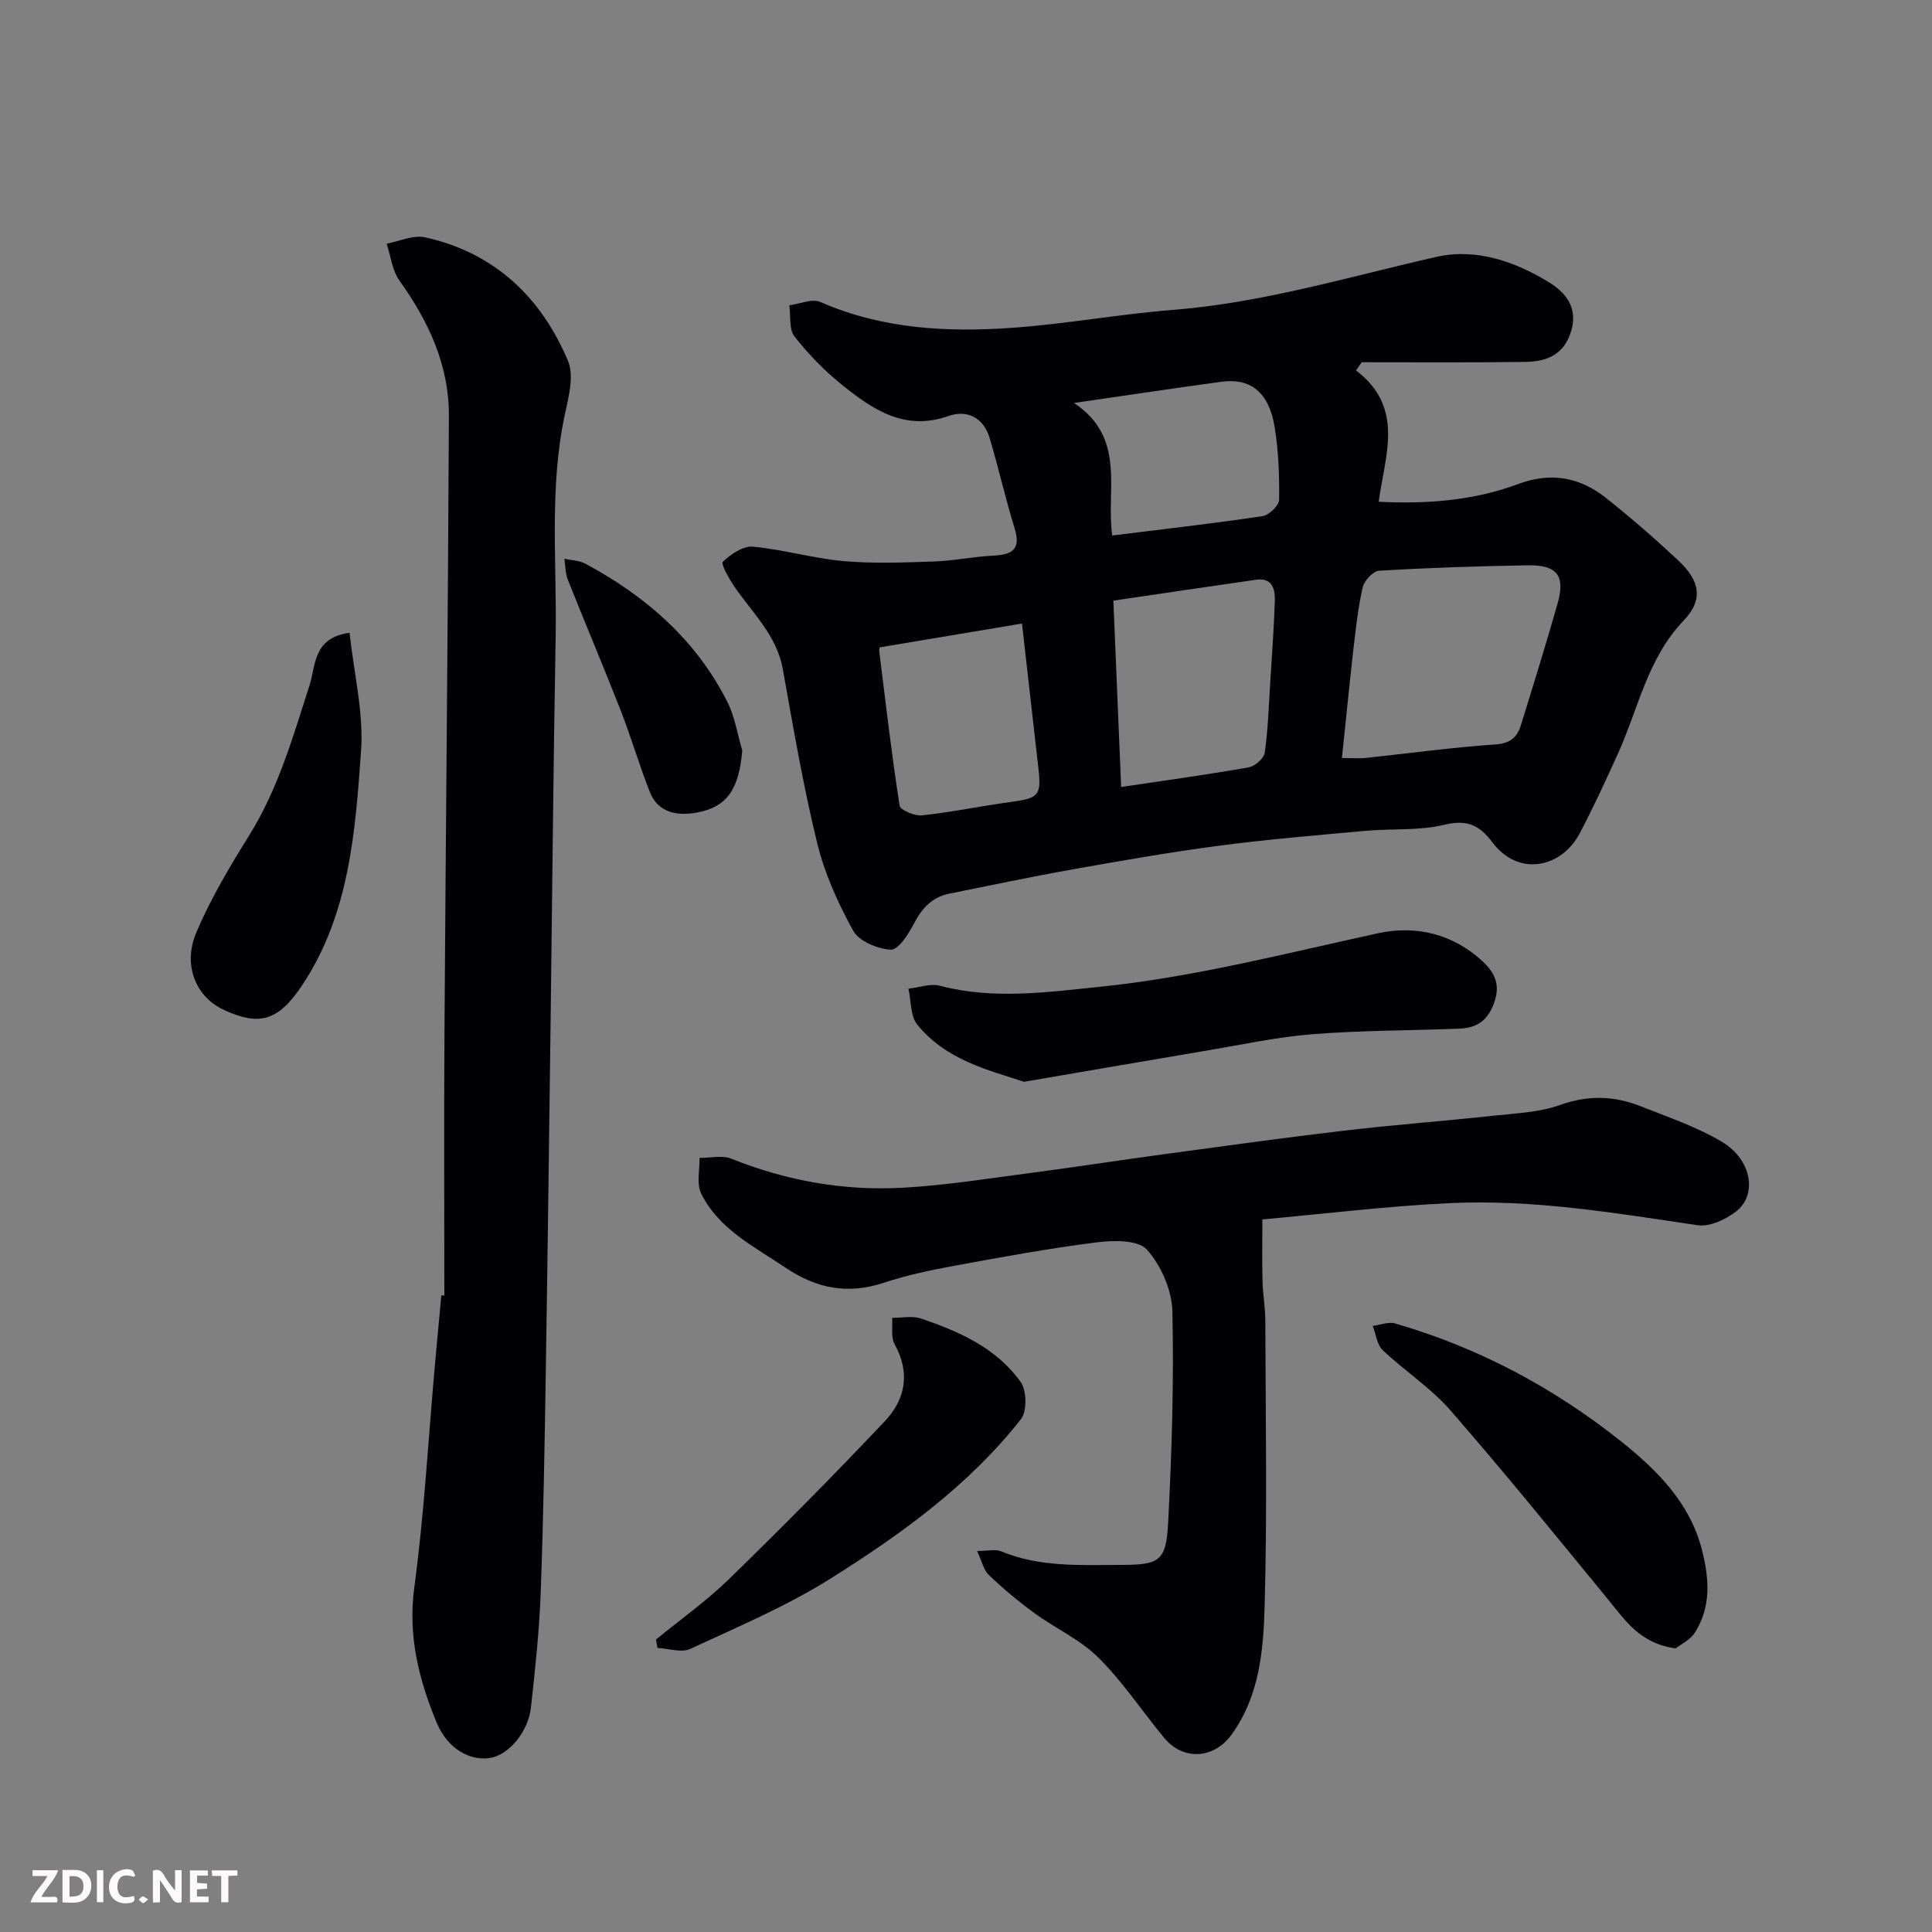 <svg enable-background="new 0 0 400 400" viewBox="0 0 400 400" xmlns="http://www.w3.org/2000/svg"><rect x="0" y="0" width="400" height="400" fill="#808080" stroke="none"/><g fill="#010103"><path d="m280.75 76.69c10.11 7.72 6.02 17.44 4.69 27.19 9.88.5 19.6-.21 28.86-3.66 6.81-2.54 12.78-1.43 18.2 2.87 5.15 4.09 10.13 8.42 14.93 12.91 4.51 4.21 5.32 8.11 1.15 12.48-7.5 7.86-9.36 18.15-13.55 27.43-2.54 5.62-5.13 11.24-8.01 16.7-3.6 6.83-12.48 9.21-18.1 1.71-2.65-3.54-5.25-4.68-9.88-3.56-5.21 1.26-10.83.76-16.24 1.25-10.13.92-20.28 1.75-30.36 3.08-10.19 1.34-20.33 3.12-30.45 4.92-8.5 1.51-16.94 3.31-25.41 5-3.65.73-5.75 3.08-7.42 6.32-1.1 2.13-3.22 5.37-4.72 5.29-2.74-.15-6.58-1.73-7.79-3.92-3.17-5.72-5.94-11.89-7.48-18.23-2.9-11.85-4.94-23.92-7.1-35.95-1.26-7-6.28-11.6-10.02-17.06-1.11-1.62-2.84-4.7-2.39-5.14 1.63-1.57 4.17-3.32 6.19-3.14 6.31.58 12.51 2.43 18.82 2.99 6.19.55 12.46.29 18.69.08 4.08-.14 8.14-1.01 12.23-1.21 3.84-.19 5.86-1.17 4.49-5.61-1.91-6.19-3.33-12.52-5.18-18.73-1.25-4.21-4.64-5.94-8.52-4.57-9.01 3.18-15.62-1.29-21.95-6.37-3.67-2.94-7.03-6.39-9.93-10.09-1.18-1.51-.77-4.27-1.08-6.46 2.16-.28 4.71-1.44 6.42-.69 12.77 5.6 26.19 6.3 39.71 5.35 11.1-.78 22.11-2.83 33.21-3.7 18.68-1.47 36.48-6.87 54.6-10.98 8.23-1.87 16.36.94 23.47 5.34 3.21 1.99 5.87 5.04 4.51 9.84-1.45 5.12-5.13 6.51-9.64 6.56-11.27.15-22.52.07-33.77.07-.4.56-.79 1.12-1.18 1.69zm-2.92 80.25c2.06 0 3.52.13 4.95-.02 8.94-.94 17.87-2.19 26.83-2.79 3.12-.21 4.52-1.52 5.29-4.03 2.59-8.36 5.18-16.72 7.58-25.14 1.65-5.78-.09-8.03-6.21-7.92-10.25.18-20.49.51-30.72 1.12-1.25.07-3.1 2.05-3.42 3.44-.98 4.28-1.44 8.68-1.95 13.05-.82 7.26-1.53 14.55-2.35 22.29zm-45.71 6c9.31-1.39 17.87-2.56 26.38-4.06 1.3-.23 3.18-1.85 3.35-3.03.69-4.88.84-9.83 1.15-14.76.35-5.58.76-11.16.94-16.75.08-2.46-.6-4.78-3.89-4.31-9.97 1.42-19.94 2.91-29.54 4.33.53 13.01 1.06 25.67 1.61 38.58zm-49.98-28.91c-.01.06-.14.39-.11.7 1.33 10.7 2.56 21.41 4.22 32.06.14.93 3.13 2.18 4.65 2.02 6.14-.66 12.22-1.94 18.35-2.77 5.84-.79 6.38-1.3 5.73-7.07-1.14-10.09-2.29-20.18-3.39-29.87-9.48 1.58-19.21 3.22-29.45 4.93zm40.22-50.6c10.95 7.27 6.56 18.16 7.92 27.44 10.74-1.34 20.96-2.49 31.13-4.01 1.34-.2 3.41-2.21 3.42-3.4.06-5.08-.12-10.23-.96-15.22-1.18-7.02-4.99-10.01-10.93-9.21-9.79 1.33-19.56 2.81-30.58 4.4z"/><path d="m92 268.19c0-17.93-.1-35.87.02-53.8.27-42.77.73-85.53.92-128.3.04-10.45-4.19-19.55-10.23-27.98-1.51-2.11-1.81-5.09-2.66-7.66 2.67-.49 5.55-1.86 7.99-1.31 14.34 3.19 24.01 12.38 29.56 25.59 1.3 3.1.11 7.51-.67 11.16-3.26 15.28-1.61 30.73-1.89 46.1-.48 26.43-.7 52.87-1.04 79.3-.32 24.43-.62 48.87-1.01 73.3-.24 15.1-.49 30.21-1.05 45.3-.29 7.88-1.15 15.75-2.01 23.59-.55 5.08-4.58 9.82-8.38 10.47-4.23.73-8.91-1.9-11.14-7.29-3.69-8.91-5.99-17.96-4.63-28.02 2.04-15.14 2.88-30.44 4.23-45.66.44-4.92.91-9.85 1.36-14.77.21.01.42 0 .63-.02z"/><path d="m261.36 252.47c0 4.88-.08 8.84.03 12.79.07 2.74.58 5.47.58 8.21.05 19.67.4 39.34-.14 58.99-.25 9.2-1.05 18.64-6.83 26.65-3.67 5.08-10.03 5.5-14.04.62-4.53-5.51-8.52-11.55-13.55-16.54-3.75-3.73-8.88-6.03-13.23-9.2-3.31-2.41-6.47-5.06-9.43-7.88-1.1-1.05-1.46-2.87-2.46-5 2.38 0 3.85-.4 4.95.06 8.04 3.35 16.47 2.85 24.87 2.83 7.91-.02 9.33-.74 9.74-8.71.76-14.58 1.21-29.2.88-43.79-.1-4.39-2.33-9.48-5.26-12.77-1.79-2.02-6.85-1.96-10.28-1.53-9.87 1.24-19.68 3.04-29.47 4.84-4.95.91-9.93 1.95-14.7 3.53-7.45 2.46-13.87 1.27-20.4-3.12-6.54-4.41-13.78-7.94-17.45-15.34-1-2.02-.28-4.9-.34-7.38 2.22.02 4.69-.6 6.61.17 11.46 4.61 23.35 6.69 35.59 6 8.66-.49 17.28-1.86 25.89-2.99 9.24-1.21 18.46-2.64 27.69-3.89 12.49-1.69 24.97-3.44 37.49-4.91 10.44-1.23 20.93-2.01 31.38-3.14 4.55-.49 9.29-.68 13.52-2.2 5.78-2.07 11.2-1.91 16.67.26 5.71 2.27 11.65 4.27 16.88 7.4 6.22 3.73 7.29 11.05 2.85 14.43-2.16 1.64-5.43 3.18-7.91 2.81-17.09-2.53-34.16-5.41-51.48-4.57-13.22.65-26.42 2.27-38.65 3.37z"/><path d="m212.02 223.97c-7.17-2.37-16.1-4.42-22.1-11.82-1.46-1.8-1.27-4.93-1.84-7.45 2.18-.24 4.52-1.13 6.5-.61 11.09 2.9 22.03 1.35 33.19.21 19.57-2.01 38.47-6.94 57.58-11.09 7.71-1.67 15.4.08 21.57 5.79 2.73 2.52 3.83 5.13 2.26 9.05-1.42 3.55-3.75 4.79-7.06 4.92-10.09.41-20.21.35-30.27 1.14-7.3.57-14.52 2.14-21.77 3.36-12.2 2.05-24.4 4.17-38.06 6.5z"/><path d="m346.92 341.28c-7.32-.99-10.38-5.72-13.9-10.02-10.81-13.19-21.55-26.44-32.75-39.29-4.06-4.66-9.46-8.13-13.98-12.42-1.2-1.14-1.41-3.32-2.08-5.03 1.55-.2 3.26-.91 4.64-.51 17.28 5 32.96 13.36 46.92 24.53 7.25 5.8 14.06 12.52 16.56 22.21 1.55 5.98 2.02 11.85-1.44 17.28-.99 1.54-2.98 2.47-3.97 3.25z"/><path d="m135.82 339.44c5.06-4.15 10.45-7.96 15.12-12.51 10.97-10.69 21.77-21.58 32.28-32.72 4.21-4.46 5.31-9.96 2.01-15.88-.82-1.47-.38-3.64-.52-5.49 2 .02 4.17-.46 5.97.15 7.93 2.68 15.62 6.11 20.63 13.12 1.27 1.77 1.35 6.07.07 7.7-10.77 13.73-24.82 23.83-39.38 32.99-9.15 5.75-19.26 10.03-29.11 14.59-1.83.85-4.49-.09-6.76-.2-.11-.58-.21-1.16-.31-1.75z"/><path d="m72.37 131.01c.89 8.33 2.95 16.52 2.38 24.51-1.19 16.69-2.41 33.64-12.08 48.29-4.99 7.56-8.91 8.74-16.4 5.24-5.68-2.66-8.51-9.19-5.62-16.01 2.96-6.98 6.91-13.6 10.93-20.06 6.02-9.66 9.07-20.41 12.5-31.08 1.32-4.11.68-9.85 8.29-10.89z"/><path d="m153.68 155.38c-.69 7.91-3.05 11.72-9.49 12.87-3.81.68-7.93.13-9.65-4.27-2.19-5.58-3.87-11.35-6.05-16.93-3.54-9.06-7.35-18.02-10.94-27.06-.52-1.32-.48-2.86-.7-4.3 1.45.32 3.07.33 4.33 1.01 12.51 6.71 22.88 15.73 29.38 28.56 1.58 3.1 2.11 6.73 3.12 10.12z"/></g><path d="m37.59 393.81c-.92.31-1.52.05-2-.78-.7-1.2-1.52-2.34-2.47-3.78v4.59c-.55.03-.95.05-1.41.07-.03-.37-.06-.64-.06-.91 0-1.91 0-3.81 0-5.7 1.13-.41 1.77-.03 2.29.91.62 1.11 1.38 2.14 2.31 3.19v-4.2h1.35v6.61z" fill="#fcfafa"/><path d="m12.94 393.88v-6.75c1.9.19 3.93-.54 5.37 1.29.8 1.01.78 2.88.03 3.97-1.37 1.97-3.4 1.51-5.4 1.49m1.45-1.22c2.04.12 2.92-.58 2.89-2.21-.03-1.51-.98-2.19-2.89-2z" fill="#fcfafa"/><path d="m11.81 393.87h-5.49c.68-2.18 2.47-3.48 3.51-5.45h-3.08v-1.21h5.29c-.71 2.13-2.44 3.48-3.47 5.51.86 0 1.63.04 2.39-.01.79-.05 1.14.21.85 1.16" fill="#fcfafa"/><path d="m39.33 393.86v-6.61h3.7v1.07h-2.22v1.52c.68.04 1.34.09 2.07.13v1.07c-.72.05-1.38.09-2.1.14v1.48h2.4v1.19h-3.84z" fill="#fcfafa"/><path d="m27.71 388.56c-1.15-.3-2.46-.61-3.1.64-.37.73-.41 1.93-.06 2.67.63 1.35 1.99.93 3.17.68.35.94-.01 1.32-.93 1.46-1.62.25-3.05-.27-3.76-1.48-.73-1.24-.6-3.03.31-4.17.88-1.11 2.71-1.7 4-1.16.32.13.44.74.65 1.12-.1.08-.19.16-.28.24" fill="#fcfafa"/><path d="m49.15 387.24v1.07c-.59.02-1.17.05-1.87.08v5.44h-1.48v-5.44h-1.85c-.05-.4-.08-.73-.13-1.15z" fill="#fcfafa"/><path d="m20.06 387.21h1.33v6.62h-1.33z" fill="#fcfafa"/><path d="m30.68 393.25c-.49.38-.8.79-1.05.76-.32-.05-.6-.45-.9-.7.26-.24.51-.64.8-.67.29-.04.62.3 1.15.61" fill="#fcfafa"/></svg>
